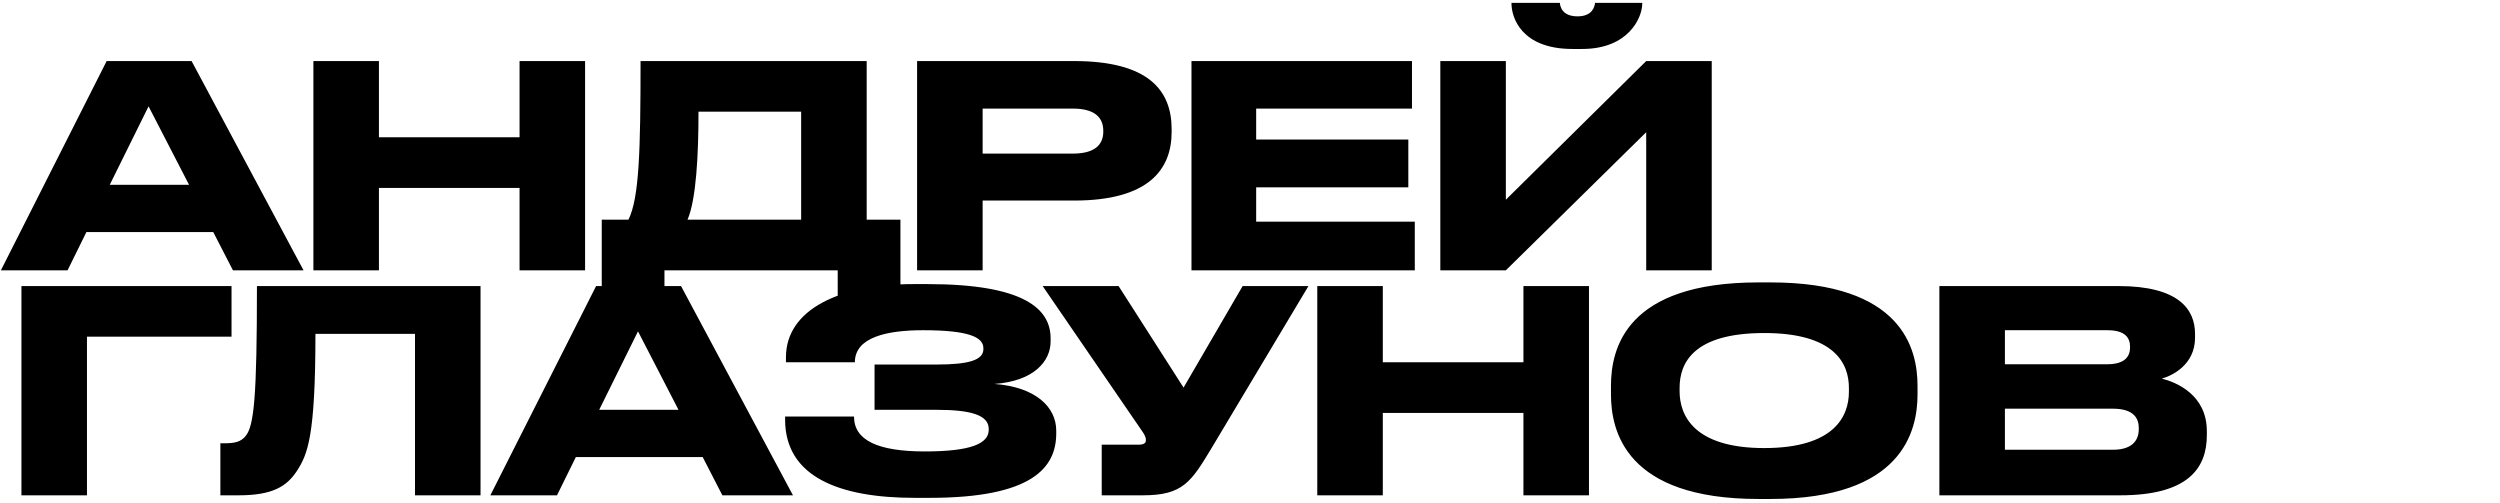 <?xml version="1.0" encoding="UTF-8"?> <svg xmlns="http://www.w3.org/2000/svg" width="1600" height="322" viewBox="0 0 1600 322" fill="none"> <g clip-path="url(#clip0)"> <path d="M149.08 173H194.26L122.62 39.08H68.26L0.58 173H43.24L55.3 148.52H136.48L149.08 173ZM70.24 118.28L95.08 68.06L121 118.28H70.24ZM332.515 173H374.455V39.08H332.515V87.86H242.515V39.08H200.575V173H242.515V120.26H332.515V173ZM402.215 140.6H385.115V195.5H425.255V173H536.135V195.5H576.275V140.6H554.675V39.08H409.955C409.955 96.86 409.055 126.74 402.215 140.6ZM440.015 140.6C445.595 127.64 447.035 99.02 447.035 71.48H512.735V140.6H440.015ZM687.383 128.36C735.263 128.36 749.843 108.38 749.843 84.44V82.64C749.843 58.16 735.443 39.08 687.383 39.08H586.943V173H628.883V128.36H687.383ZM628.883 69.5H686.663C699.983 69.5 706.103 74.72 706.103 83.72V84.26C706.103 93.26 699.803 98.3 686.663 98.3H628.883V69.5ZM762.548 39.08V173H905.468V141.86H803.948V119.9H901.328V89.3H803.948V69.5H903.668V39.08H762.548ZM1053.57 173H1095.51V39.08H1053.57L963.746 127.82V39.08H921.806V173H963.746L1053.57 84.62V173ZM1051.05 2.18V1.82H1020.81C1020.63 4.16 1019.19 10.46 1009.65 10.46C999.746 10.46 998.486 4.16 998.306 1.82H967.346V2.18C967.346 11.18 973.646 31.34 1006.41 31.34H1012.53C1042.41 31.34 1051.05 11.18 1051.05 2.18ZM13.72 317H55.66V215.48H148.18V183.08H13.72V317ZM265.599 317H307.539V183.08H164.439C164.439 253.46 162.639 272.36 157.239 279.02C154.179 282.8 150.219 283.7 143.739 283.7H141.039V317H152.739C174.339 317 183.519 311.42 190.179 301.16C196.839 290.72 201.879 279.38 201.879 213.68H265.599V317ZM462.322 317H507.502L435.862 183.08H381.502L313.822 317H356.482L368.542 292.52H449.722L462.322 317ZM383.482 262.28L408.322 212.06L434.242 262.28H383.482ZM675.991 277.4V275.6C675.991 260.66 663.031 247.7 636.391 245.72C661.951 243.92 672.391 230.96 672.391 218.54V216.56C672.391 197.66 655.471 181.82 593.551 181.82H584.551C537.211 181.82 503.011 198.2 503.011 228.62V231.86H547.111C547.111 215.66 567.991 211.34 590.851 211.34C619.651 211.34 629.371 215.66 629.371 222.86V223.4C629.371 230.42 620.191 233.3 599.311 233.3H559.711V262.28H599.491C621.451 262.28 632.791 265.7 632.791 274.52V275.06C632.791 283.88 621.451 288.92 591.931 288.92C562.051 288.92 546.571 281.9 546.571 266.6H502.471V268.58C502.471 305.3 537.391 318.62 585.271 318.62H594.991C660.511 318.62 675.991 299.36 675.991 277.4ZM775.841 286.04L837.401 183.08H795.281L757.481 248.06L715.901 183.08H667.301L730.481 275.24C732.101 277.58 733.361 279.38 733.361 281.54V281.72C733.361 283.34 732.461 284.6 728.681 284.6H705.101V317H731.381C757.121 317 762.341 308.54 775.841 286.04ZM974.996 317H1016.94V183.08H974.996V231.86H884.996V183.08H843.056V317H884.996V264.26H974.996V317ZM1125.34 180.74C1040.56 180.74 1031.02 223.04 1031.02 246.98V252.38C1031.02 275.96 1040.56 319.34 1125.34 319.34H1133.08C1217.5 319.34 1227.22 275.96 1227.22 252.38V246.98C1227.22 223.04 1217.32 180.74 1133.08 180.74H1125.34ZM1183.3 248.24V250.76C1183.3 266.24 1174.12 286.76 1129.12 286.76C1083.94 286.76 1074.94 265.7 1074.94 250.4V248.24C1074.94 232.76 1083.22 213.14 1129.12 213.14C1174.3 213.14 1183.3 232.76 1183.3 248.24ZM1241.2 317H1356.94C1400.32 317 1412.38 299.72 1412.38 278.48V275.96C1412.38 252.56 1392.76 244.64 1383.58 242.3C1390.06 240.5 1404.82 233.48 1404.82 216.2V213.68C1404.82 197.84 1394.2 183.08 1355.86 183.08H1241.2V317ZM1348.66 211.34C1360.36 211.34 1363.24 216.38 1363.24 221.96V222.32C1363.24 227.72 1360.36 233.12 1348.66 233.12H1283.14V211.34H1348.66ZM1352.26 261.56C1366.12 261.56 1368.82 268.22 1368.82 273.98V274.7C1368.82 280.1 1366.3 287.84 1352.26 287.84H1283.14V261.56H1352.26Z" fill="black"></path> </g> <defs> <clipPath id="clip0"> <rect width="1600" height="322" fill="white"></rect> </clipPath> </defs> </svg> 